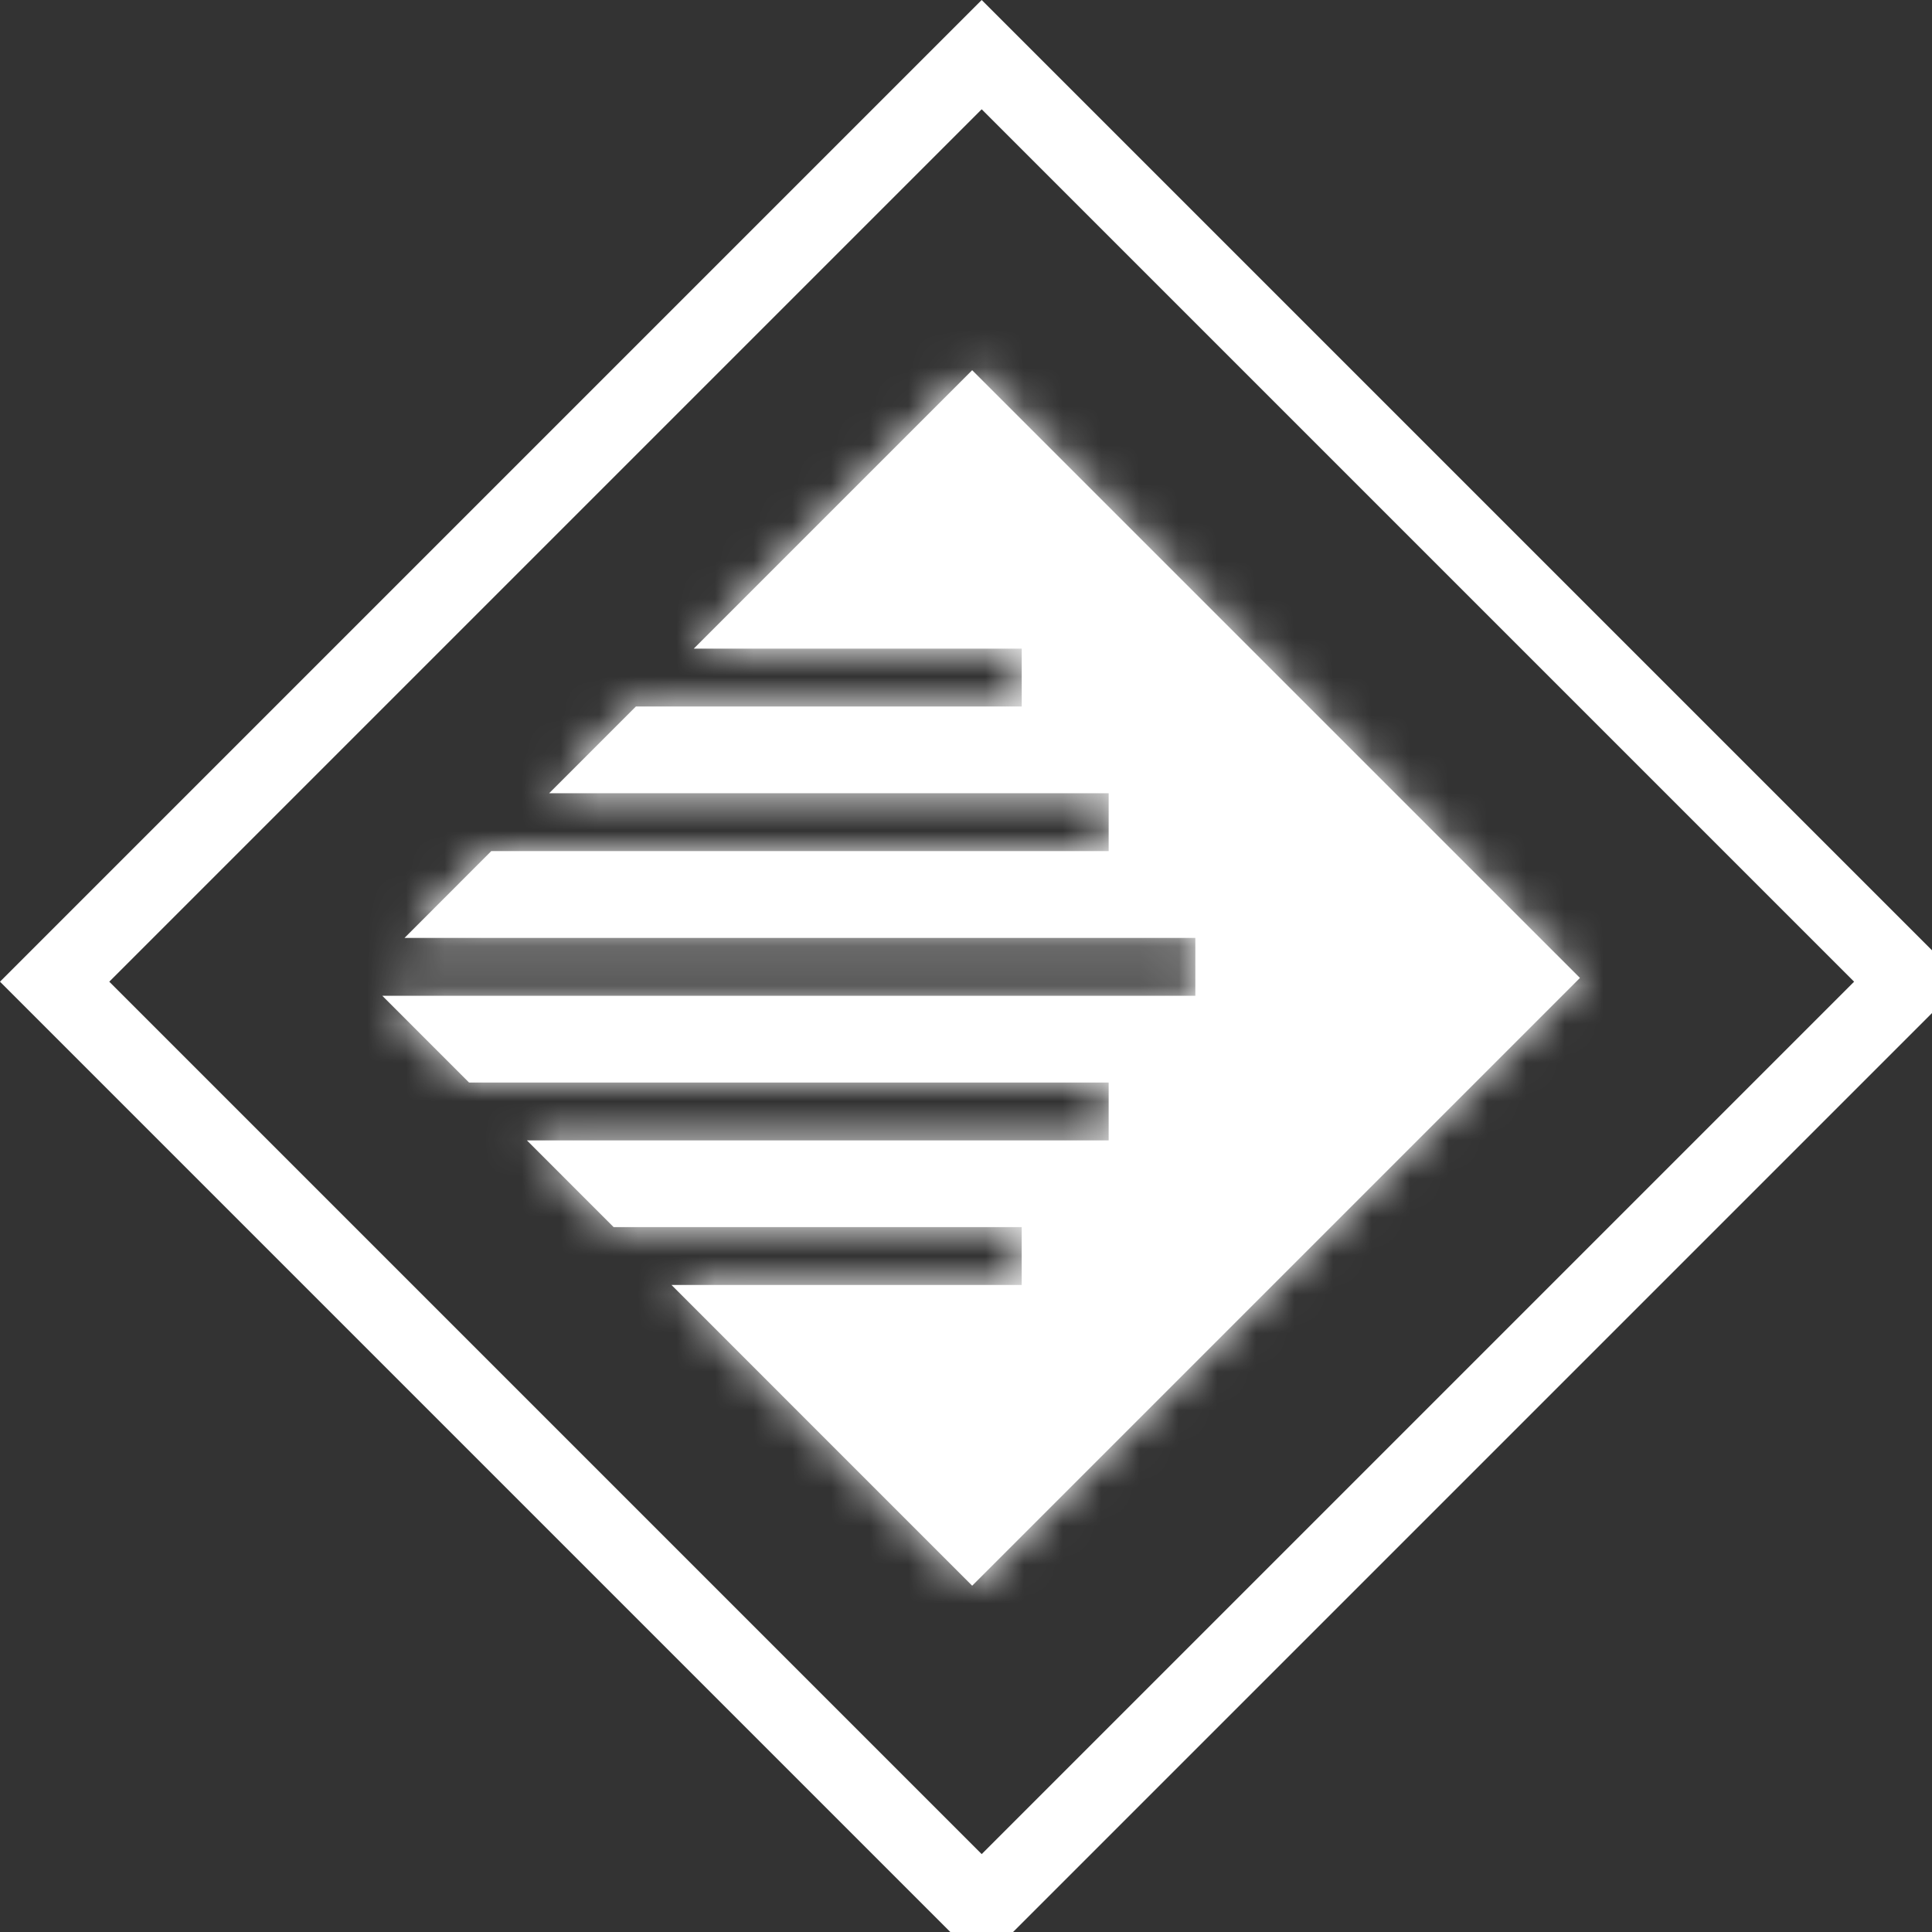 <svg width="50" height="50" viewBox="0 0 50 50" fill="none" xmlns="http://www.w3.org/2000/svg">
<rect x="0" y="0" width="50" height="50" fill="#333333" stroke="none"/>
<g clip-path="url(#clip0)">
<rect x="25.406" y="1.414" width="33.93" height="33.93" transform="rotate(45 25.406 1.414)" stroke="white" stroke-width="2"/>
<mask id="path-2-inside-1" fill="white">
<path fill-rule="evenodd" clip-rule="evenodd" d="M40.889 25.309L25.16 9.581L17.954 16.787L26.442 16.787L26.442 18.284L16.457 18.284L14.212 20.529L28.692 20.529L28.692 22.026L12.715 22.026L10.469 24.273L30.935 24.273L30.935 25.77L9.893 25.77L12.139 28.016L28.692 28.016L28.692 29.513L13.636 29.513L15.881 31.758L26.441 31.758L26.441 33.255L17.378 33.255L25.16 41.038L40.889 25.309Z"/>
</mask>
<path fill-rule="evenodd" clip-rule="evenodd" d="M40.889 25.309L25.16 9.581L17.954 16.787L26.442 16.787L26.442 18.284L16.457 18.284L14.212 20.529L28.692 20.529L28.692 22.026L12.715 22.026L10.469 24.273L30.935 24.273L30.935 25.77L9.893 25.77L12.139 28.016L28.692 28.016L28.692 29.513L13.636 29.513L15.881 31.758L26.441 31.758L26.441 33.255L17.378 33.255L25.16 41.038L40.889 25.309Z" fill="white"/>
<path d="M25.16 9.581L26.575 8.167L25.16 6.753L23.746 8.167L25.16 9.581ZM40.889 25.309L42.303 26.724L43.717 25.309L42.303 23.895L40.889 25.309ZM17.954 16.787L16.54 15.373L13.126 18.787L17.954 18.787L17.954 16.787ZM26.442 16.787L28.442 16.787L28.442 14.787L26.442 14.787L26.442 16.787ZM26.442 18.284L26.442 20.284L28.442 20.284L28.442 18.284L26.442 18.284ZM16.457 18.284L16.457 16.284L15.629 16.284L15.043 16.87L16.457 18.284ZM14.212 20.529L12.798 19.115L9.384 22.529L14.212 22.529L14.212 20.529ZM28.692 20.529L30.692 20.529L30.692 18.529L28.692 18.529L28.692 20.529ZM28.692 22.026L28.692 24.026L30.692 24.026L30.692 22.026L28.692 22.026ZM12.715 22.026L12.715 20.026L11.887 20.026L11.301 20.612L12.715 22.026ZM10.469 24.273L9.054 22.858L5.64 26.273L10.469 26.273L10.469 24.273ZM30.935 24.273L32.935 24.273L32.935 22.273L30.935 22.273L30.935 24.273ZM30.935 25.77L30.935 27.77L32.935 27.77L32.935 25.77L30.935 25.77ZM9.893 25.77L9.893 23.77L5.064 23.77L8.478 27.184L9.893 25.77ZM12.139 28.016L10.725 29.43L11.31 30.016L12.139 30.016L12.139 28.016ZM28.692 28.016L30.692 28.016L30.692 26.016L28.692 26.016L28.692 28.016ZM28.692 29.513L28.692 31.513L30.692 31.513L30.692 29.513L28.692 29.513ZM13.636 29.513L13.636 27.513L8.807 27.513L12.222 30.927L13.636 29.513ZM15.881 31.758L14.466 33.172L15.052 33.758L15.881 33.758L15.881 31.758ZM26.441 31.758L28.441 31.758L28.441 29.758L26.441 29.758L26.441 31.758ZM26.441 33.255L26.441 35.255L28.441 35.255L28.441 33.255L26.441 33.255ZM17.378 33.255L17.378 31.255L12.549 31.255L15.963 34.669L17.378 33.255ZM25.16 41.038L23.746 42.452L25.16 43.866L26.575 42.452L25.16 41.038ZM23.746 10.995L39.474 26.724L42.303 23.895L26.575 8.167L23.746 10.995ZM19.368 18.201L26.575 10.995L23.746 8.167L16.54 15.373L19.368 18.201ZM26.442 14.787L17.954 14.787L17.954 18.787L26.442 18.787L26.442 14.787ZM28.442 18.284L28.442 16.787L24.442 16.787L24.442 18.284L28.442 18.284ZM16.457 20.284L26.442 20.284L26.442 16.284L16.457 16.284L16.457 20.284ZM15.627 21.943L17.871 19.698L15.043 16.87L12.798 19.115L15.627 21.943ZM28.692 18.529L14.212 18.529L14.212 22.529L28.692 22.529L28.692 18.529ZM30.692 22.026L30.692 20.529L26.692 20.529L26.692 22.026L30.692 22.026ZM12.715 24.026L28.692 24.026L28.692 20.026L12.715 20.026L12.715 24.026ZM11.883 25.687L14.13 23.44L11.301 20.612L9.054 22.858L11.883 25.687ZM10.469 26.273L30.935 26.273L30.935 22.273L10.469 22.273L10.469 26.273ZM28.935 24.273L28.935 25.77L32.935 25.77L32.935 24.273L28.935 24.273ZM30.935 23.77L9.893 23.77L9.893 27.77L30.935 27.77L30.935 23.77ZM13.553 26.602L11.307 24.356L8.478 27.184L10.725 29.43L13.553 26.602ZM28.692 26.016L12.139 26.016L12.139 30.016L28.692 30.016L28.692 26.016ZM30.692 29.513L30.692 28.016L26.692 28.016L26.692 29.513L30.692 29.513ZM13.636 31.513L28.692 31.513L28.692 27.513L13.636 27.513L13.636 31.513ZM17.295 30.344L15.05 28.099L12.222 30.927L14.466 33.172L17.295 30.344ZM26.441 29.758L15.881 29.758L15.881 33.758L26.441 33.758L26.441 29.758ZM28.441 33.255L28.441 31.758L24.441 31.758L24.441 33.255L28.441 33.255ZM17.378 35.255L26.441 35.255L26.441 31.255L17.378 31.255L17.378 35.255ZM26.575 39.623L18.792 31.841L15.963 34.669L23.746 42.452L26.575 39.623ZM39.474 23.895L23.746 39.623L26.575 42.452L42.303 26.724L39.474 23.895Z" fill="white" mask="url(#path-2-inside-1)"/>
</g>
<defs>
<clipPath id="clip0">
<rect width="50" height="50" fill="white"/>
</clipPath>
</defs>
</svg>
